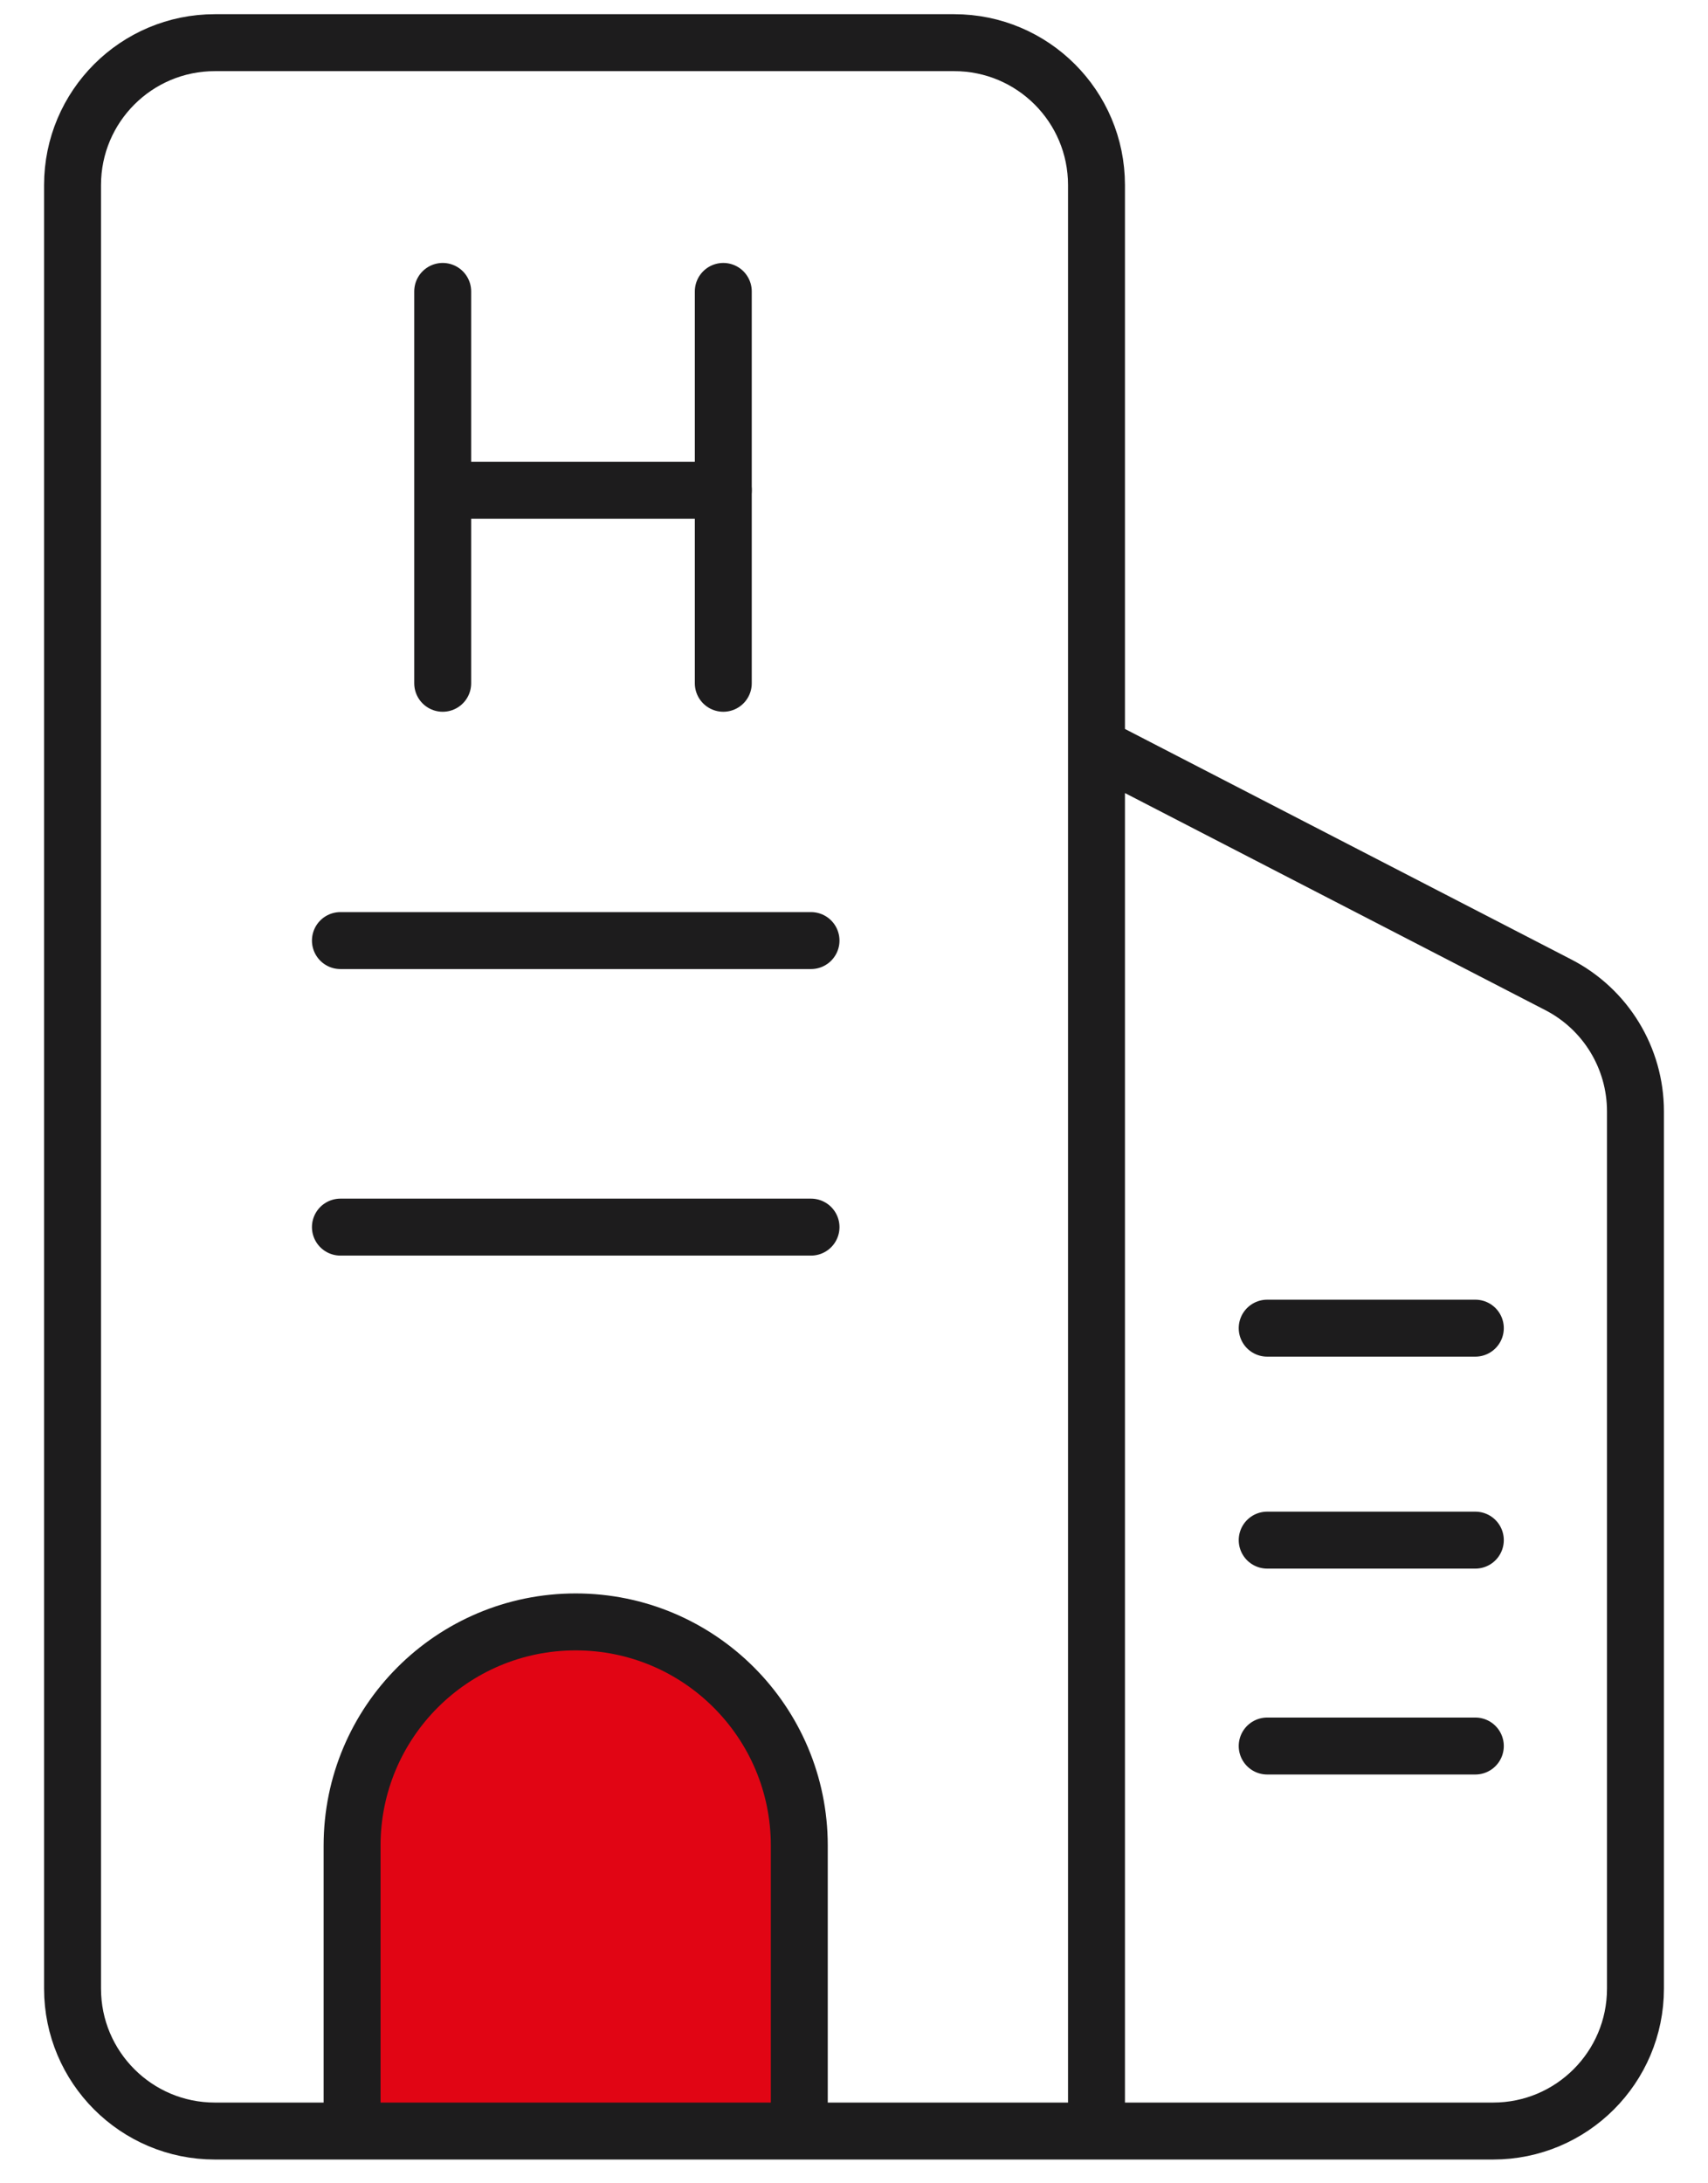 <svg xmlns="http://www.w3.org/2000/svg" width="36" height="46" viewBox="0 0 36 46" fill="none"><path d="M7.57 38.392V44.768H17.052V38.891L16.109 36.562L14.723 35.01L11.895 34.234L9.677 35.01L8.125 36.562L7.57 38.392Z" fill="#E10514"></path><path d="M23.111 44.899H16.847M23.111 44.899H31.471C33.128 44.899 34.471 43.555 34.471 41.899V23.415C34.471 22.293 33.844 21.264 32.847 20.75L23.111 15.724M23.111 44.899V15.724M7.421 44.899H4.529C2.872 44.899 1.529 43.555 1.529 41.899V3.899C1.529 2.242 2.872 0.899 4.529 0.899H20.111C21.768 0.899 23.111 2.242 23.111 3.899V15.724M7.421 44.899V38.885C7.421 36.282 9.531 34.172 12.134 34.172V34.172C14.737 34.172 16.847 36.282 16.847 38.885V44.899M7.421 44.899H16.847" stroke="#1D1C1D" stroke-width="1.2"></path><path d="M7.175 25.854H17.094" stroke="#1D1C1D" stroke-width="1.2" stroke-linecap="round"></path><path d="M26.709 27.983L31.096 27.983" stroke="#1D1C1D" stroke-width="1.2" stroke-linecap="round"></path><path d="M26.709 32.449L31.096 32.449" stroke="#1D1C1D" stroke-width="1.2" stroke-linecap="round"></path><path d="M26.709 36.787L31.096 36.787" stroke="#1D1C1D" stroke-width="1.2" stroke-linecap="round"></path><path d="M7.175 19.817H17.094" stroke="#1D1C1D" stroke-width="1.2" stroke-linecap="round"></path><path d="M9.331 6.14V14.396" stroke="#1D1C1D" stroke-width="1.2" stroke-linecap="round"></path><path d="M15.245 6.14V14.396" stroke="#1D1C1D" stroke-width="1.2" stroke-linecap="round"></path><path d="M9.506 10.329L15.245 10.329" stroke="#1D1C1D" stroke-width="1.2" stroke-linecap="round"></path></svg>